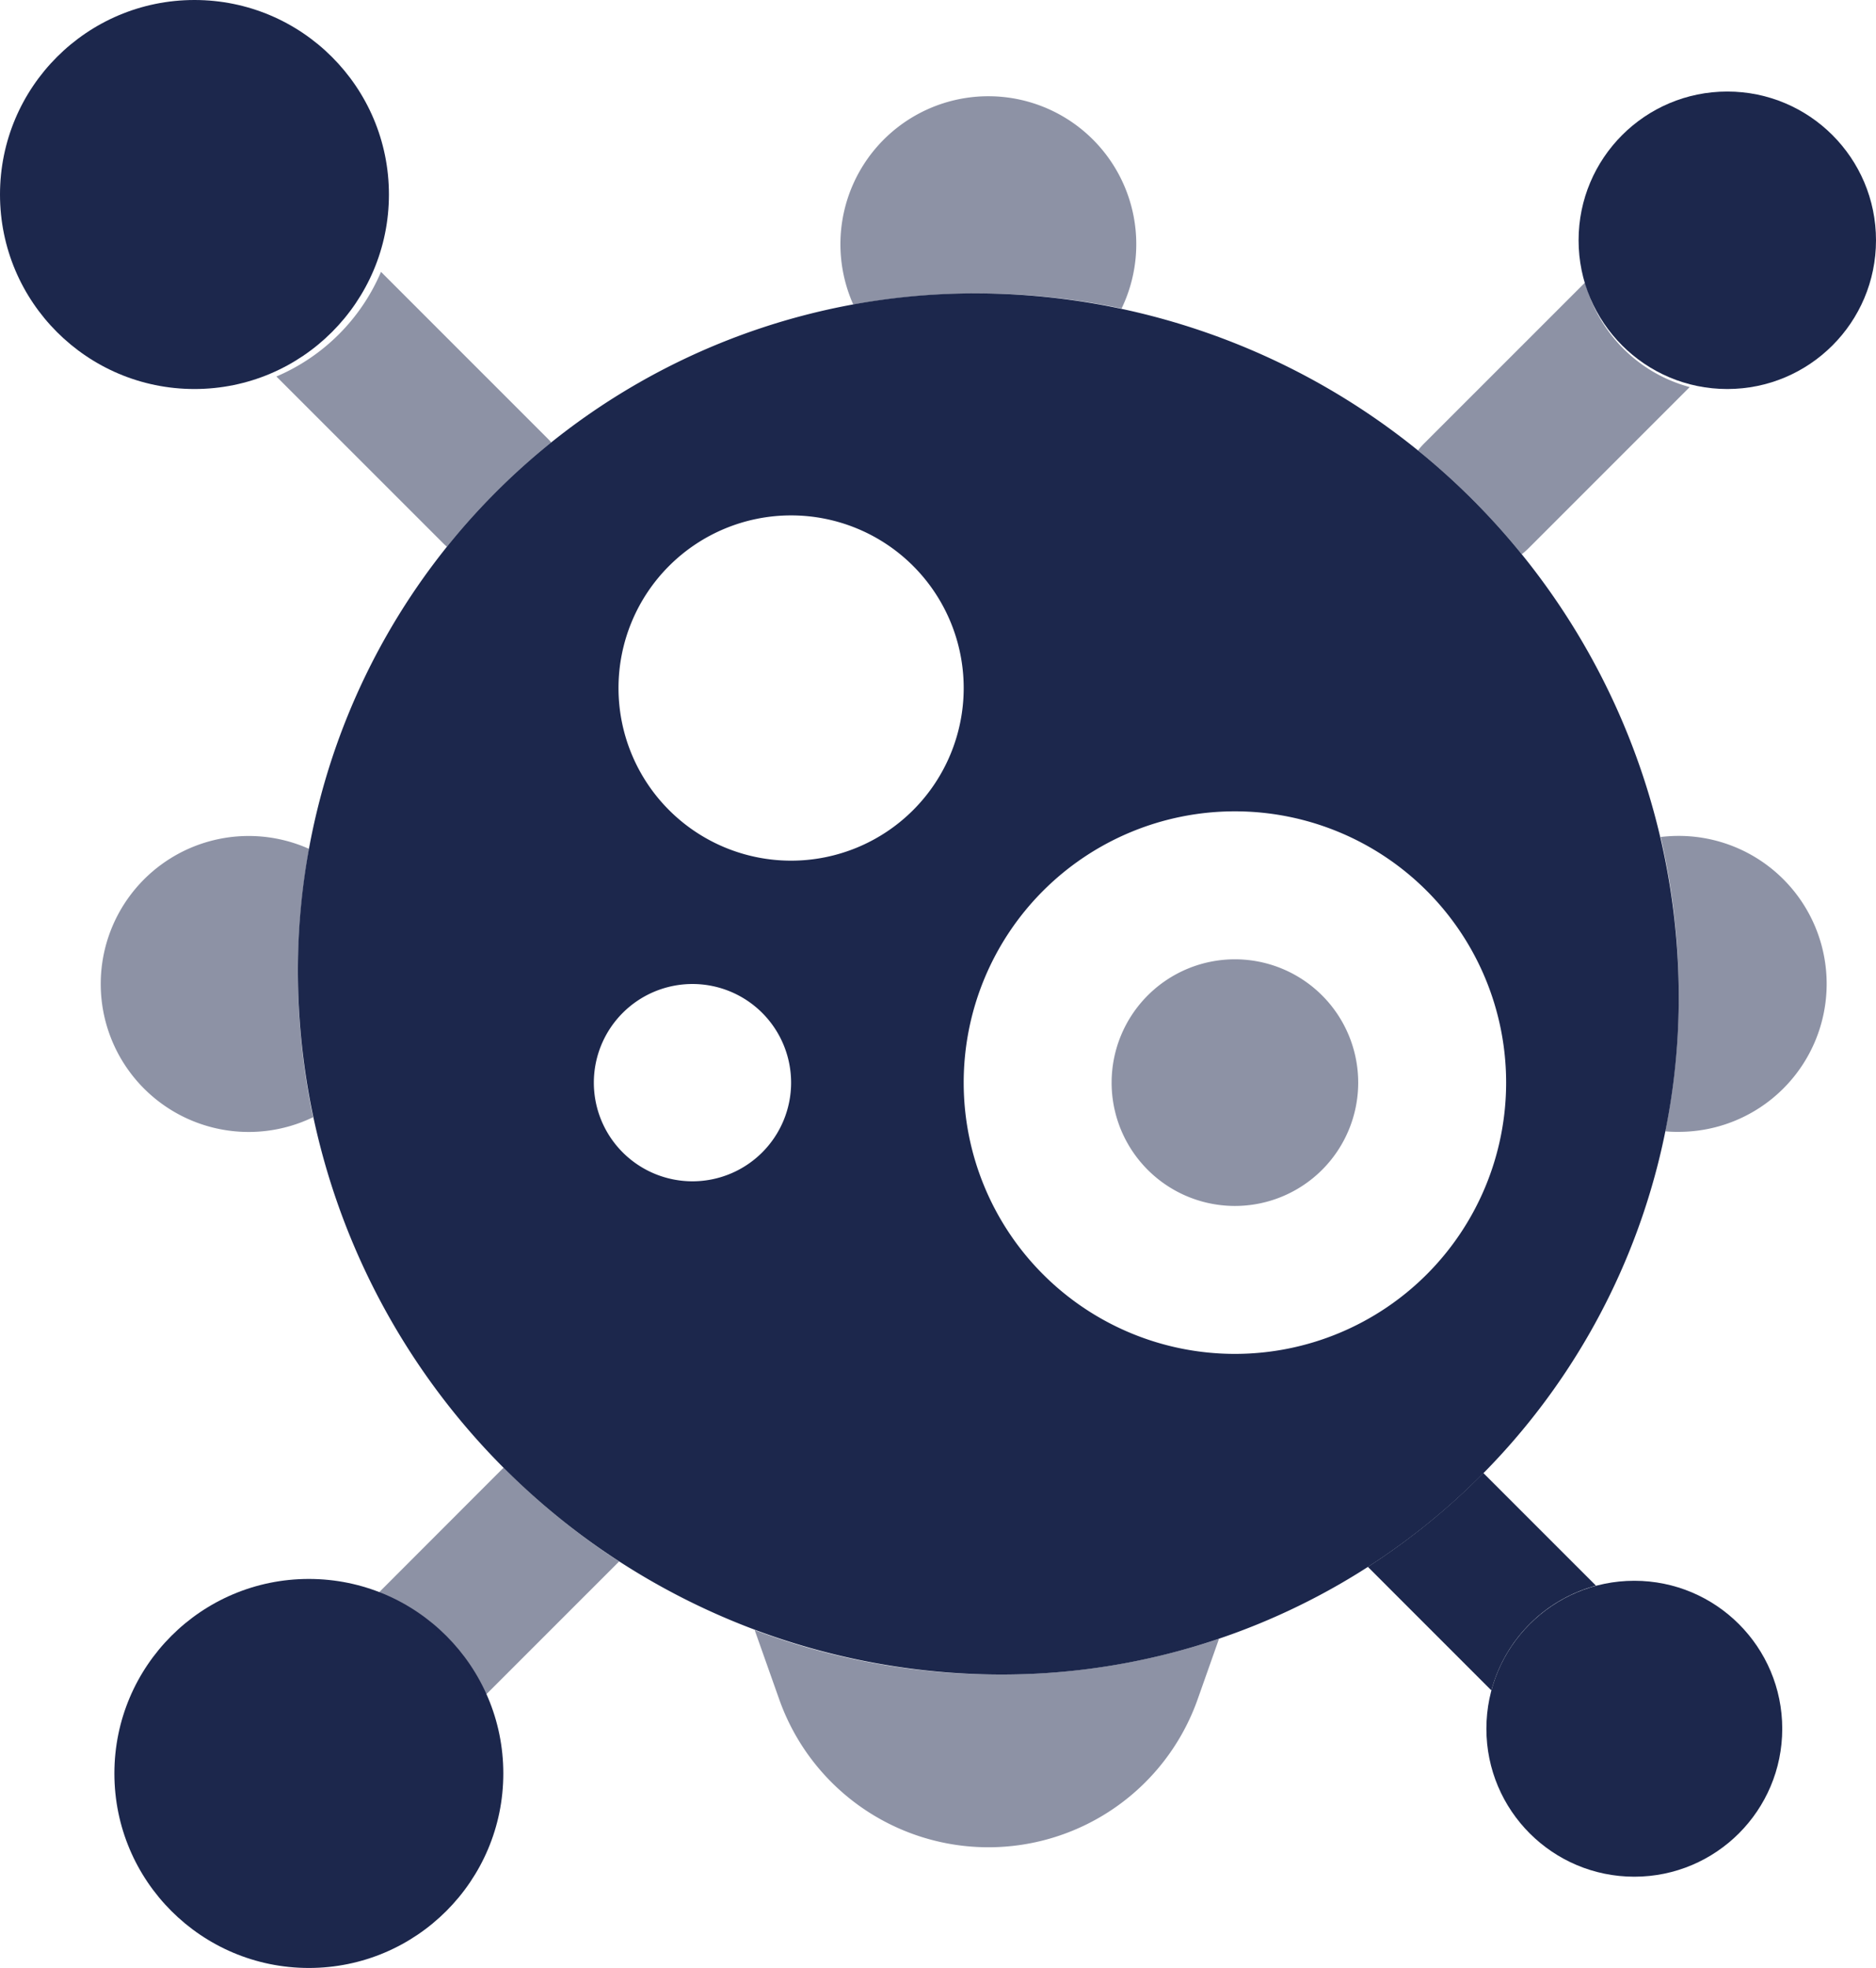 <?xml version="1.0" encoding="UTF-8"?>
<svg xmlns="http://www.w3.org/2000/svg" width="82" height="86" viewBox="0 0 82 86">
  <g id="virus-svgrepo-com" transform="translate(-1.883 -2.14)">
    <path id="Tracé_5346" data-name="Tracé 5346" d="M65.352,35.42A29.594,29.594,0,0,1,35.42,65.352,30.77,30.77,0,0,1,5,34.933,29.594,29.594,0,0,1,34.933,5,30.77,30.77,0,0,1,65.352,35.42Zm-19.4-7.788A11.855,11.855,0,1,0,57.809,39.487,11.855,11.855,0,0,0,45.954,27.632ZM19.011,22.244a7.544,7.544,0,1,1,7.544,7.544A7.544,7.544,0,0,1,19.011,22.244ZM22.244,43.8a4.311,4.311,0,1,0-4.311-4.311A4.311,4.311,0,0,0,22.244,43.8Z" transform="translate(9.907 9.963)" fill="#1c274c" fill-rule="evenodd"></path>
    <path id="Tracé_5347" data-name="Tracé 5347" d="M13.25,17.139a5.389,5.389,0,1,1,5.389,5.389A5.388,5.388,0,0,1,13.25,17.139Z" transform="translate(37.222 32.312)" fill="#1c274c" opacity="0.5"></path>
    <circle id="Ellipse_43" data-name="Ellipse 43" cx="6.5" cy="6.5" r="6.5" transform="translate(70.883 6.14)" fill="#1c274c"></circle>
    <path id="Tracé_5348" data-name="Tracé 5348" d="M23.661,4.889,16.629,11.92a3.249,3.249,0,0,0-.273.309,31.087,31.087,0,0,1,4.536,4.536,3.233,3.233,0,0,0,.309-.273l7.032-7.032A6.479,6.479,0,0,1,23.661,4.889Z" transform="translate(47.507 9.595)" fill="#1c274c" opacity="0.5"></path>
    <circle id="Ellipse_44" data-name="Ellipse 44" cx="6.466" cy="6.466" r="6.466" transform="translate(66.853 71.22)" fill="#1c274c"></circle>
    <path id="Tracé_5349" data-name="Tracé 5349" d="M9.631,18.55,10.7,21.568a9.7,9.7,0,0,0,18.294,0l.934-2.643a29.9,29.9,0,0,1-9.837,1.565A30.364,30.364,0,0,1,9.631,18.55Z" transform="translate(25.24 54.826)" fill="#1c274c" opacity="0.5"></path>
    <path id="Tracé_5350" data-name="Tracé 5350" d="M12.108,11.063a6.467,6.467,0,1,0,.173,11.727,30.489,30.489,0,0,1-.173-11.727Z" transform="translate(3.285 28.173)" fill="#1c274c" opacity="0.5"></path>
    <path id="Tracé_5351" data-name="Tracé 5351" d="M19.019,23.406a30.136,30.136,0,0,0,.588-6.2,30.462,30.462,0,0,0-.79-6.662,6.567,6.567,0,0,1,.791-.048,6.466,6.466,0,0,1,0,12.933Q19.31,23.433,19.019,23.406Z" transform="translate(55.652 28.173)" fill="#1c274c" opacity="0.5"></path>
    <path id="Tracé_5352" data-name="Tracé 5352" d="M22.79,12.281a6.466,6.466,0,1,0-11.727-.173,30.489,30.489,0,0,1,11.727.173Z" transform="translate(28.117 3.341)" fill="#1c274c" opacity="0.5"></path>
    <path id="Tracé_5353" data-name="Tracé 5353" d="M21.246,26.453l-5.4-5.4a29.608,29.608,0,0,0,5.049-4.1l4.921,4.921A6.479,6.479,0,0,0,21.246,26.453Z" transform="translate(45.826 49.559)" fill="#1c274c"></path>
    <circle id="Ellipse_45" data-name="Ellipse 45" cx="8.5" cy="8.5" r="8.5" transform="translate(18.883 19.14) rotate(180)" fill="#1c274c"></circle>
    <path id="Tracé_5354" data-name="Tracé 5354" d="M4.781,9.354A8.652,8.652,0,0,0,9.354,4.781l7.279,7.279q.085.085.163.175a29.635,29.635,0,0,0-4.56,4.56q-.09-.078-.175-.163Z" transform="translate(9.183 9.239)" fill="#1c274c" opacity="0.5"></path>
    <circle id="Ellipse_46" data-name="Ellipse 46" cx="8.5" cy="8.5" r="8.5" transform="translate(23.883 88.14) rotate(180)" fill="#1c274c"></circle>
    <path id="Tracé_5355" data-name="Tracé 5355" d="M5.815,22.376,11.287,16.9A31.029,31.029,0,0,0,16.336,21L10.3,27.035A8.651,8.651,0,0,0,5.815,22.376Z" transform="translate(12.607 49.378)" fill="#1c274c" opacity="0.5"></path>
  </g>
</svg>
